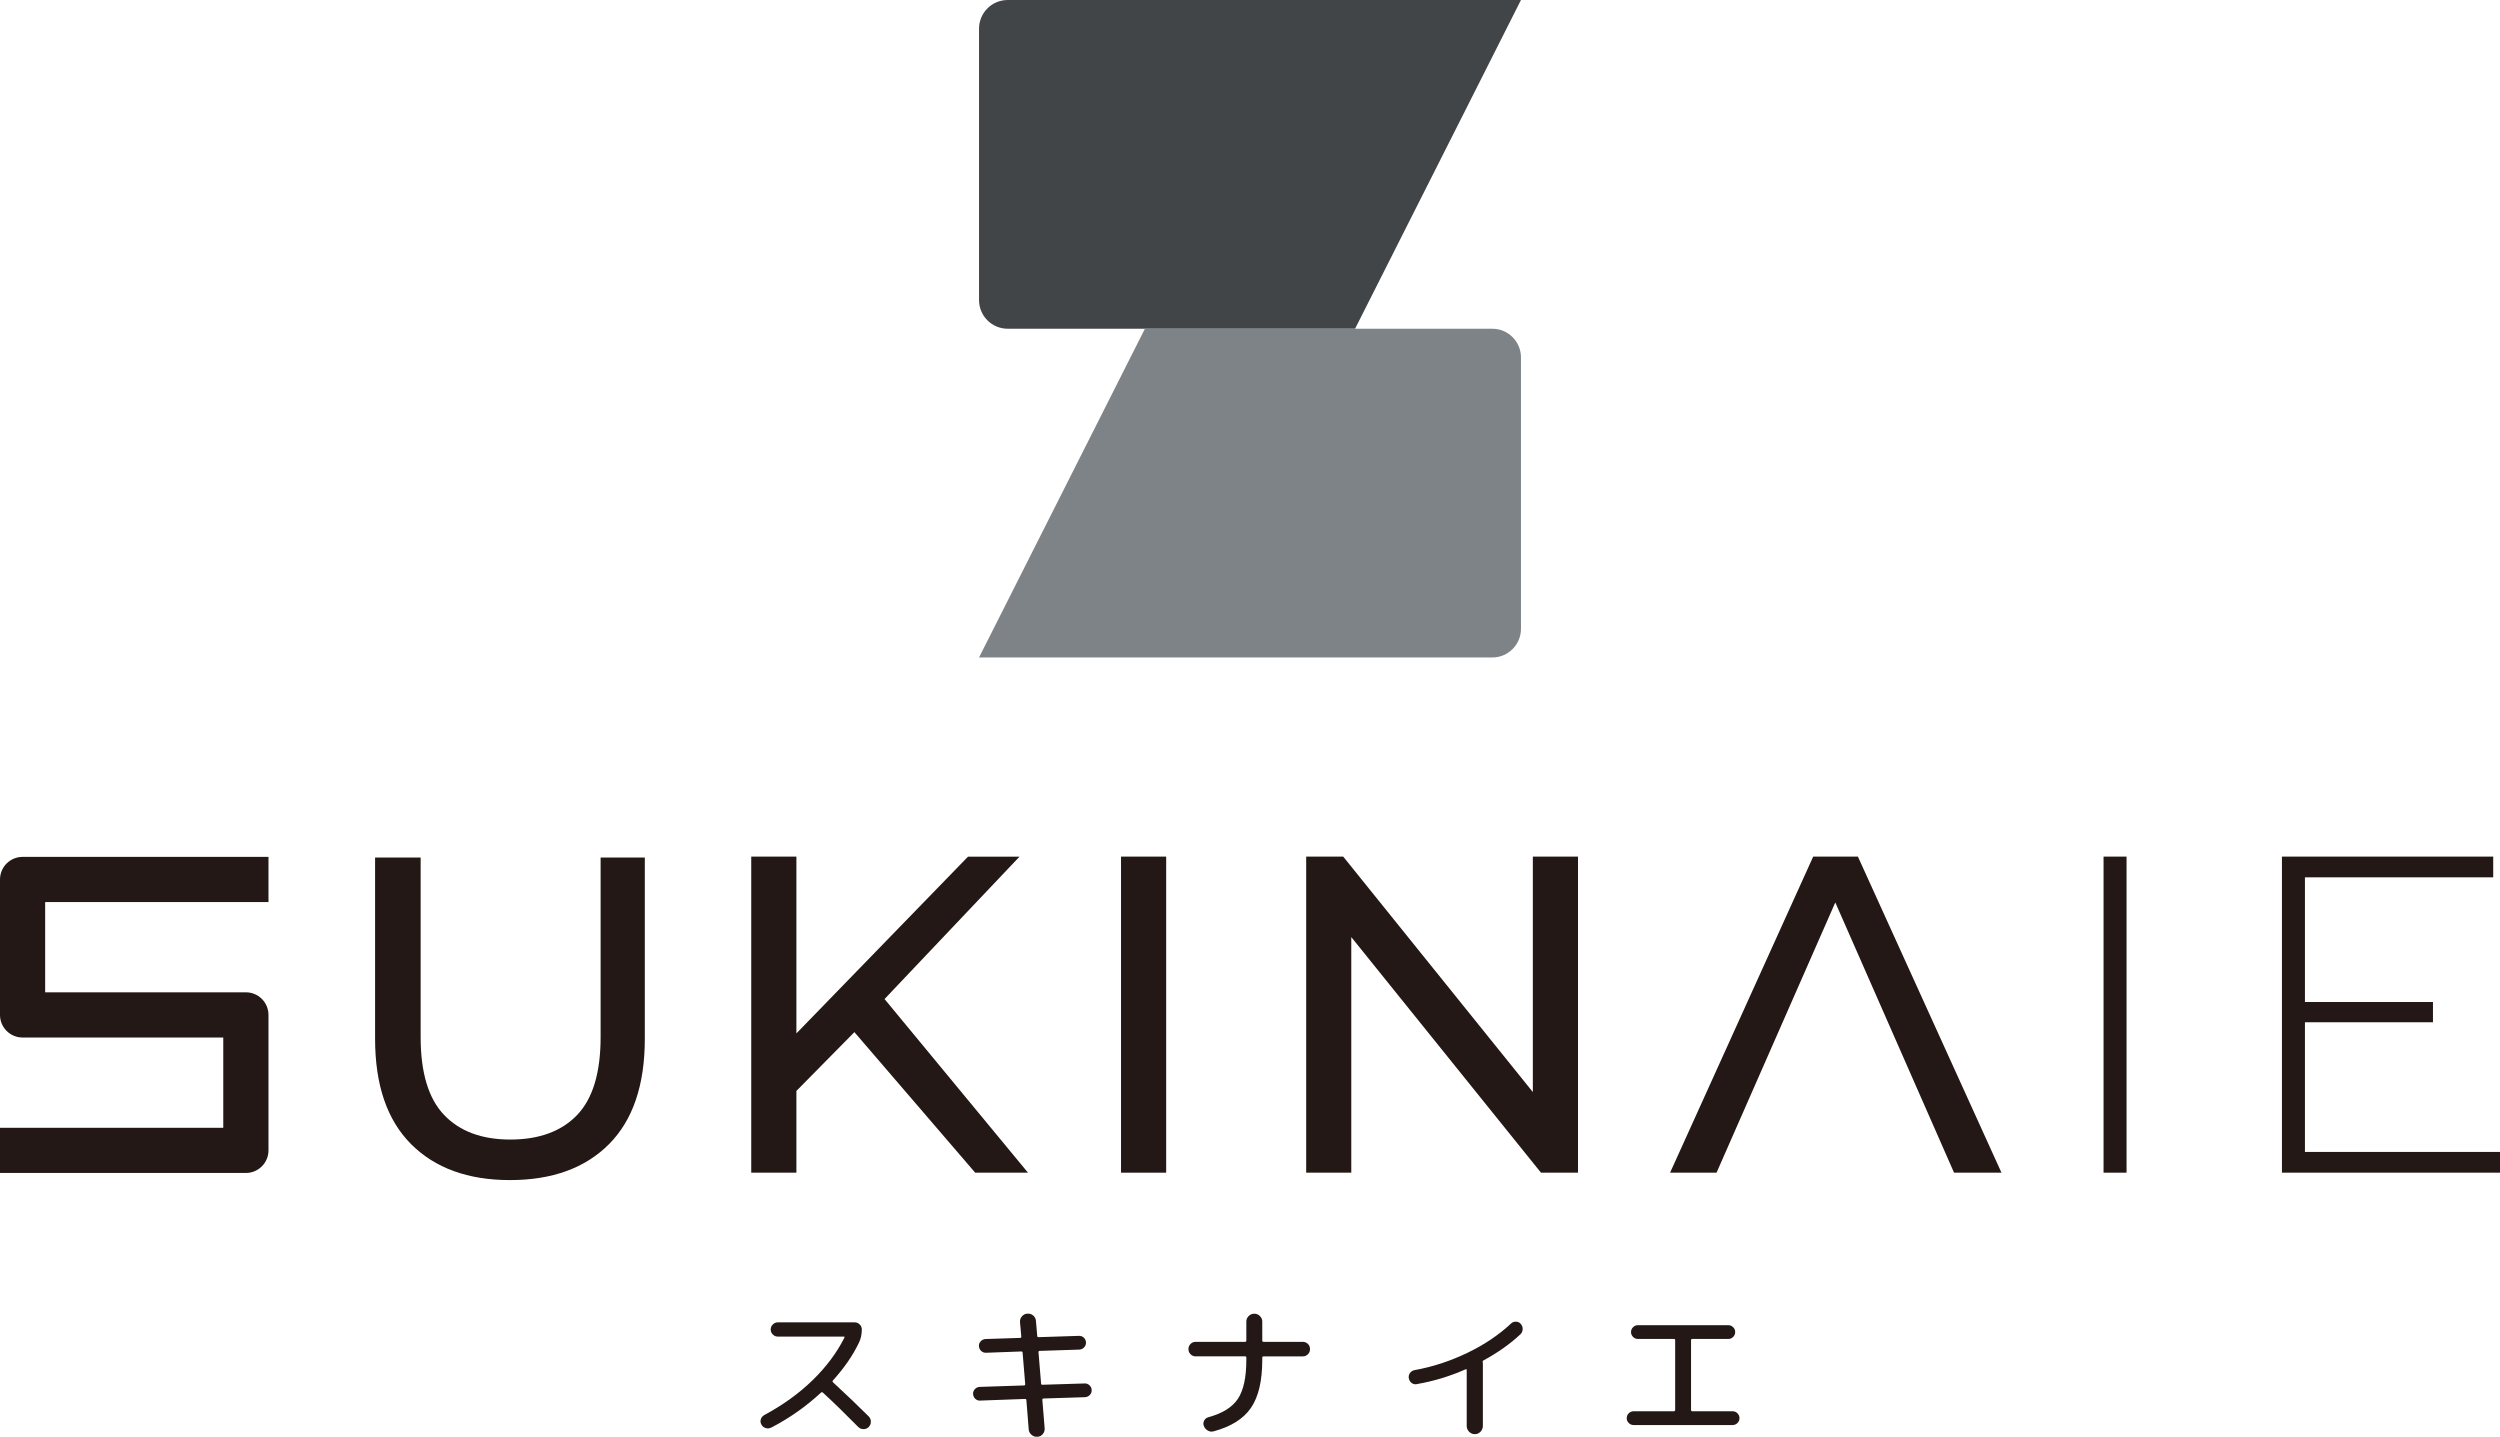 <?xml version="1.0" encoding="UTF-8"?><svg id="_レイヤー_1" xmlns="http://www.w3.org/2000/svg" viewBox="0 0 442.3 254.2"><defs><style>.cls-1{fill:#424548;}.cls-2{fill:#231815;}.cls-3{fill:#7e8387;}</style></defs><path class="cls-1" d="M173.21,5.07v48.02c0,2.8,2.27,5.07,5.07,5.07h61.46s19.15-37.94,19.15-37.94L269.09,0h-90.81c-2.8,0-5.07,2.27-5.07,5.07Z"/><path class="cls-3" d="M269.09,111.25v-48.02c0-2.8-2.27-5.07-5.07-5.07h-61.46s-29.35,58.16-29.35,58.16h90.81c2.8,0,5.07-2.27,5.07-5.07Z"/><path class="cls-2" d="M136.43,252.56c-.32.17-.65.2-.98.09s-.59-.32-.75-.63c-.17-.31-.2-.62-.09-.94.11-.33.32-.57.63-.74,3.29-1.77,6.14-3.83,8.55-6.18s4.27-4.85,5.61-7.52c.05-.12.01-.17-.13-.17h-11.67c-.34,0-.64-.13-.88-.38-.25-.24-.37-.54-.37-.88s.12-.64.37-.88c.25-.25.54-.38.88-.38h13.62c.34,0,.63.13.88.38.25.24.37.54.37.88,0,.87-.17,1.66-.51,2.35-1.09,2.27-2.63,4.5-4.61,6.68-.09.09-.08.19.02.31,2.35,2.17,4.46,4.18,6.32,6.04.26.26.38.57.38.94s-.13.68-.38.94c-.25.25-.57.38-.93.37-.37,0-.68-.14-.94-.4-2.32-2.35-4.4-4.38-6.24-6.06-.1-.1-.21-.1-.33,0-2.64,2.45-5.58,4.52-8.8,6.19Z"/><path class="cls-2" d="M173.41,247.8c-.32.01-.61-.09-.86-.32-.24-.23-.38-.52-.39-.86-.02-.32.09-.61.32-.86.23-.24.52-.38.86-.39l7.83-.26c.14,0,.21-.08.21-.23l-.46-5.55c0-.15-.08-.23-.23-.23l-6.24.23c-.32.01-.61-.09-.86-.32-.25-.23-.38-.52-.4-.86-.02-.32.09-.61.32-.85.23-.25.51-.38.86-.4l6.12-.2c.14,0,.2-.08.2-.23l-.23-2.56c-.03-.39.08-.73.35-1.03s.59-.46.96-.47c.39-.03.74.08,1.04.34.3.27.45.59.47.96l.23,2.66c0,.13.08.2.23.2l7.14-.23c.34-.01.63.09.87.32.24.23.37.51.38.83.02.34-.09.64-.33.89-.24.24-.52.38-.85.39l-7.01.23c-.14,0-.21.08-.21.23l.46,5.55c0,.14.08.21.23.21l7.47-.23c.32-.02.61.09.86.32.24.23.38.51.39.85.02.33-.09.61-.32.86-.23.24-.52.38-.86.4l-7.34.23c-.14,0-.21.08-.21.23l.41,5.04c.03.39-.08.73-.33,1.03s-.57.45-.95.47c-.39.03-.74-.08-1.05-.35-.31-.27-.47-.58-.49-.96l-.41-5.15c0-.15-.08-.23-.23-.23l-7.96.29Z"/><path class="cls-2" d="M211.54,239.97c-.36,0-.66-.13-.91-.38-.25-.24-.37-.54-.37-.91s.13-.66.37-.91c.24-.24.55-.37.91-.37h8.73c.15,0,.23-.08.23-.23v-3.35c0-.38.14-.71.41-.98s.6-.42,1-.42.72.14,1,.42c.28.28.41.61.41.98v3.35c0,.15.08.23.23.23h6.94c.36,0,.66.13.91.37.25.25.37.55.37.91s-.12.66-.37.91c-.25.25-.55.38-.91.38h-6.94c-.15,0-.23.08-.23.23v.41c0,3.7-.67,6.53-2,8.47-1.33,1.94-3.53,3.32-6.6,4.15-.36.1-.7.06-1.03-.13-.34-.19-.57-.46-.71-.82-.12-.32-.1-.64.06-.95.16-.31.41-.5.73-.59,2.51-.68,4.26-1.77,5.25-3.28.99-1.5,1.48-3.79,1.48-6.86v-.41c0-.15-.08-.23-.23-.23h-8.73Z"/><path class="cls-2" d="M250.67,244.88c-.34.07-.65,0-.92-.2-.27-.21-.44-.49-.51-.85-.05-.34.02-.65.22-.92.2-.27.46-.45.81-.51,3.21-.58,6.32-1.6,9.33-3.05,3.01-1.45,5.58-3.18,7.72-5.18.24-.24.53-.35.88-.34.35,0,.64.14.86.4.24.27.35.59.33.94-.02.36-.15.66-.41.9-1.79,1.68-3.97,3.23-6.55,4.63-.1.05-.14.15-.1.28.01.07.02.19.02.36v10.93c0,.39-.14.73-.42,1.03-.28.29-.62.43-1.01.43s-.73-.15-1.01-.43c-.28-.29-.42-.64-.42-1.03v-9.88c0-.15-.07-.2-.2-.13-2.78,1.23-5.65,2.1-8.6,2.61Z"/><path class="cls-2" d="M289.03,252.12c-.34,0-.63-.12-.87-.36-.24-.24-.36-.52-.36-.85,0-.34.12-.64.36-.87.24-.24.53-.36.87-.36h7.11c.15,0,.23-.08.23-.23v-12.36c0-.13-.08-.2-.23-.2h-6.35c-.34,0-.63-.12-.87-.36-.24-.24-.36-.53-.36-.87,0-.32.12-.61.36-.85.24-.24.53-.36.87-.36h15.97c.34,0,.63.12.87.36.24.24.36.52.36.85,0,.34-.12.63-.36.87-.24.24-.53.36-.87.36h-6.35c-.15,0-.23.07-.23.2v12.36c0,.15.08.23.23.23h7.11c.34,0,.63.12.87.36.24.24.36.53.36.87,0,.32-.12.61-.36.85-.24.24-.53.36-.87.36h-17.5Z"/><path class="cls-2" d="M132.91,207.47v-55.92h7.99v55.92h-7.99ZM139.94,193.97l-.4-9.74,31.72-32.67h9.11l-24.53,25.88-4.47,4.95-11.42,11.58ZM172.53,207.47l-22.93-26.68,5.35-5.91,26.92,32.59h-9.35Z"/><path class="cls-2" d="M198.33,207.47v-55.92h7.99v55.92h-7.99Z"/><path class="cls-2" d="M231.09,207.47v-55.92h6.55l36.99,45.93h-3.44v-45.93h7.99v55.92h-6.55l-36.99-45.94h3.43v45.94h-7.99Z"/><path class="cls-2" d="M295.47,207.47l25.32-55.92h7.91l25.4,55.92h-8.39l-22.61-51.45h3.2l-22.61,51.45h-8.23ZM347.04,194.25l2.32,6.39M306.25,200.64l2.16-6.39"/><path class="cls-2" d="M372.16,207.47v-55.92h4.07v55.92h-4.07Z"/><path class="cls-2" d="M407.79,203.8h34.51v3.67h-38.58v-55.92h37.38v3.67h-33.31v48.57ZM407.31,177.27h23.13v3.59h-23.13v-3.59Z"/><path class="cls-2" d="M43.5,207.52H0v-7.99h39.5v-15.97H4c-2.21,0-4-1.79-4-4v-23.96c0-2.21,1.79-4,4-4h43.5v7.99H7.99v15.97h35.51c2.21,0,4,1.79,4,4v23.96c0,2.21-1.79,4-4,4Z"/><path class="cls-2" d="M90.22,208.78c-7.42,0-13.25-2.12-17.49-6.36-4.24-4.25-6.37-10.46-6.37-18.62v-32.08h8.06v31.76c0,6.29,1.38,10.88,4.15,13.78,2.77,2.9,6.67,4.35,11.73,4.35s9.04-1.45,11.81-4.35c2.77-2.9,4.15-7.49,4.15-13.78v-31.76h7.82v32.08c0,8.16-2.11,14.37-6.33,18.62-4.22,4.24-10.06,6.36-17.53,6.36Z"/></svg>